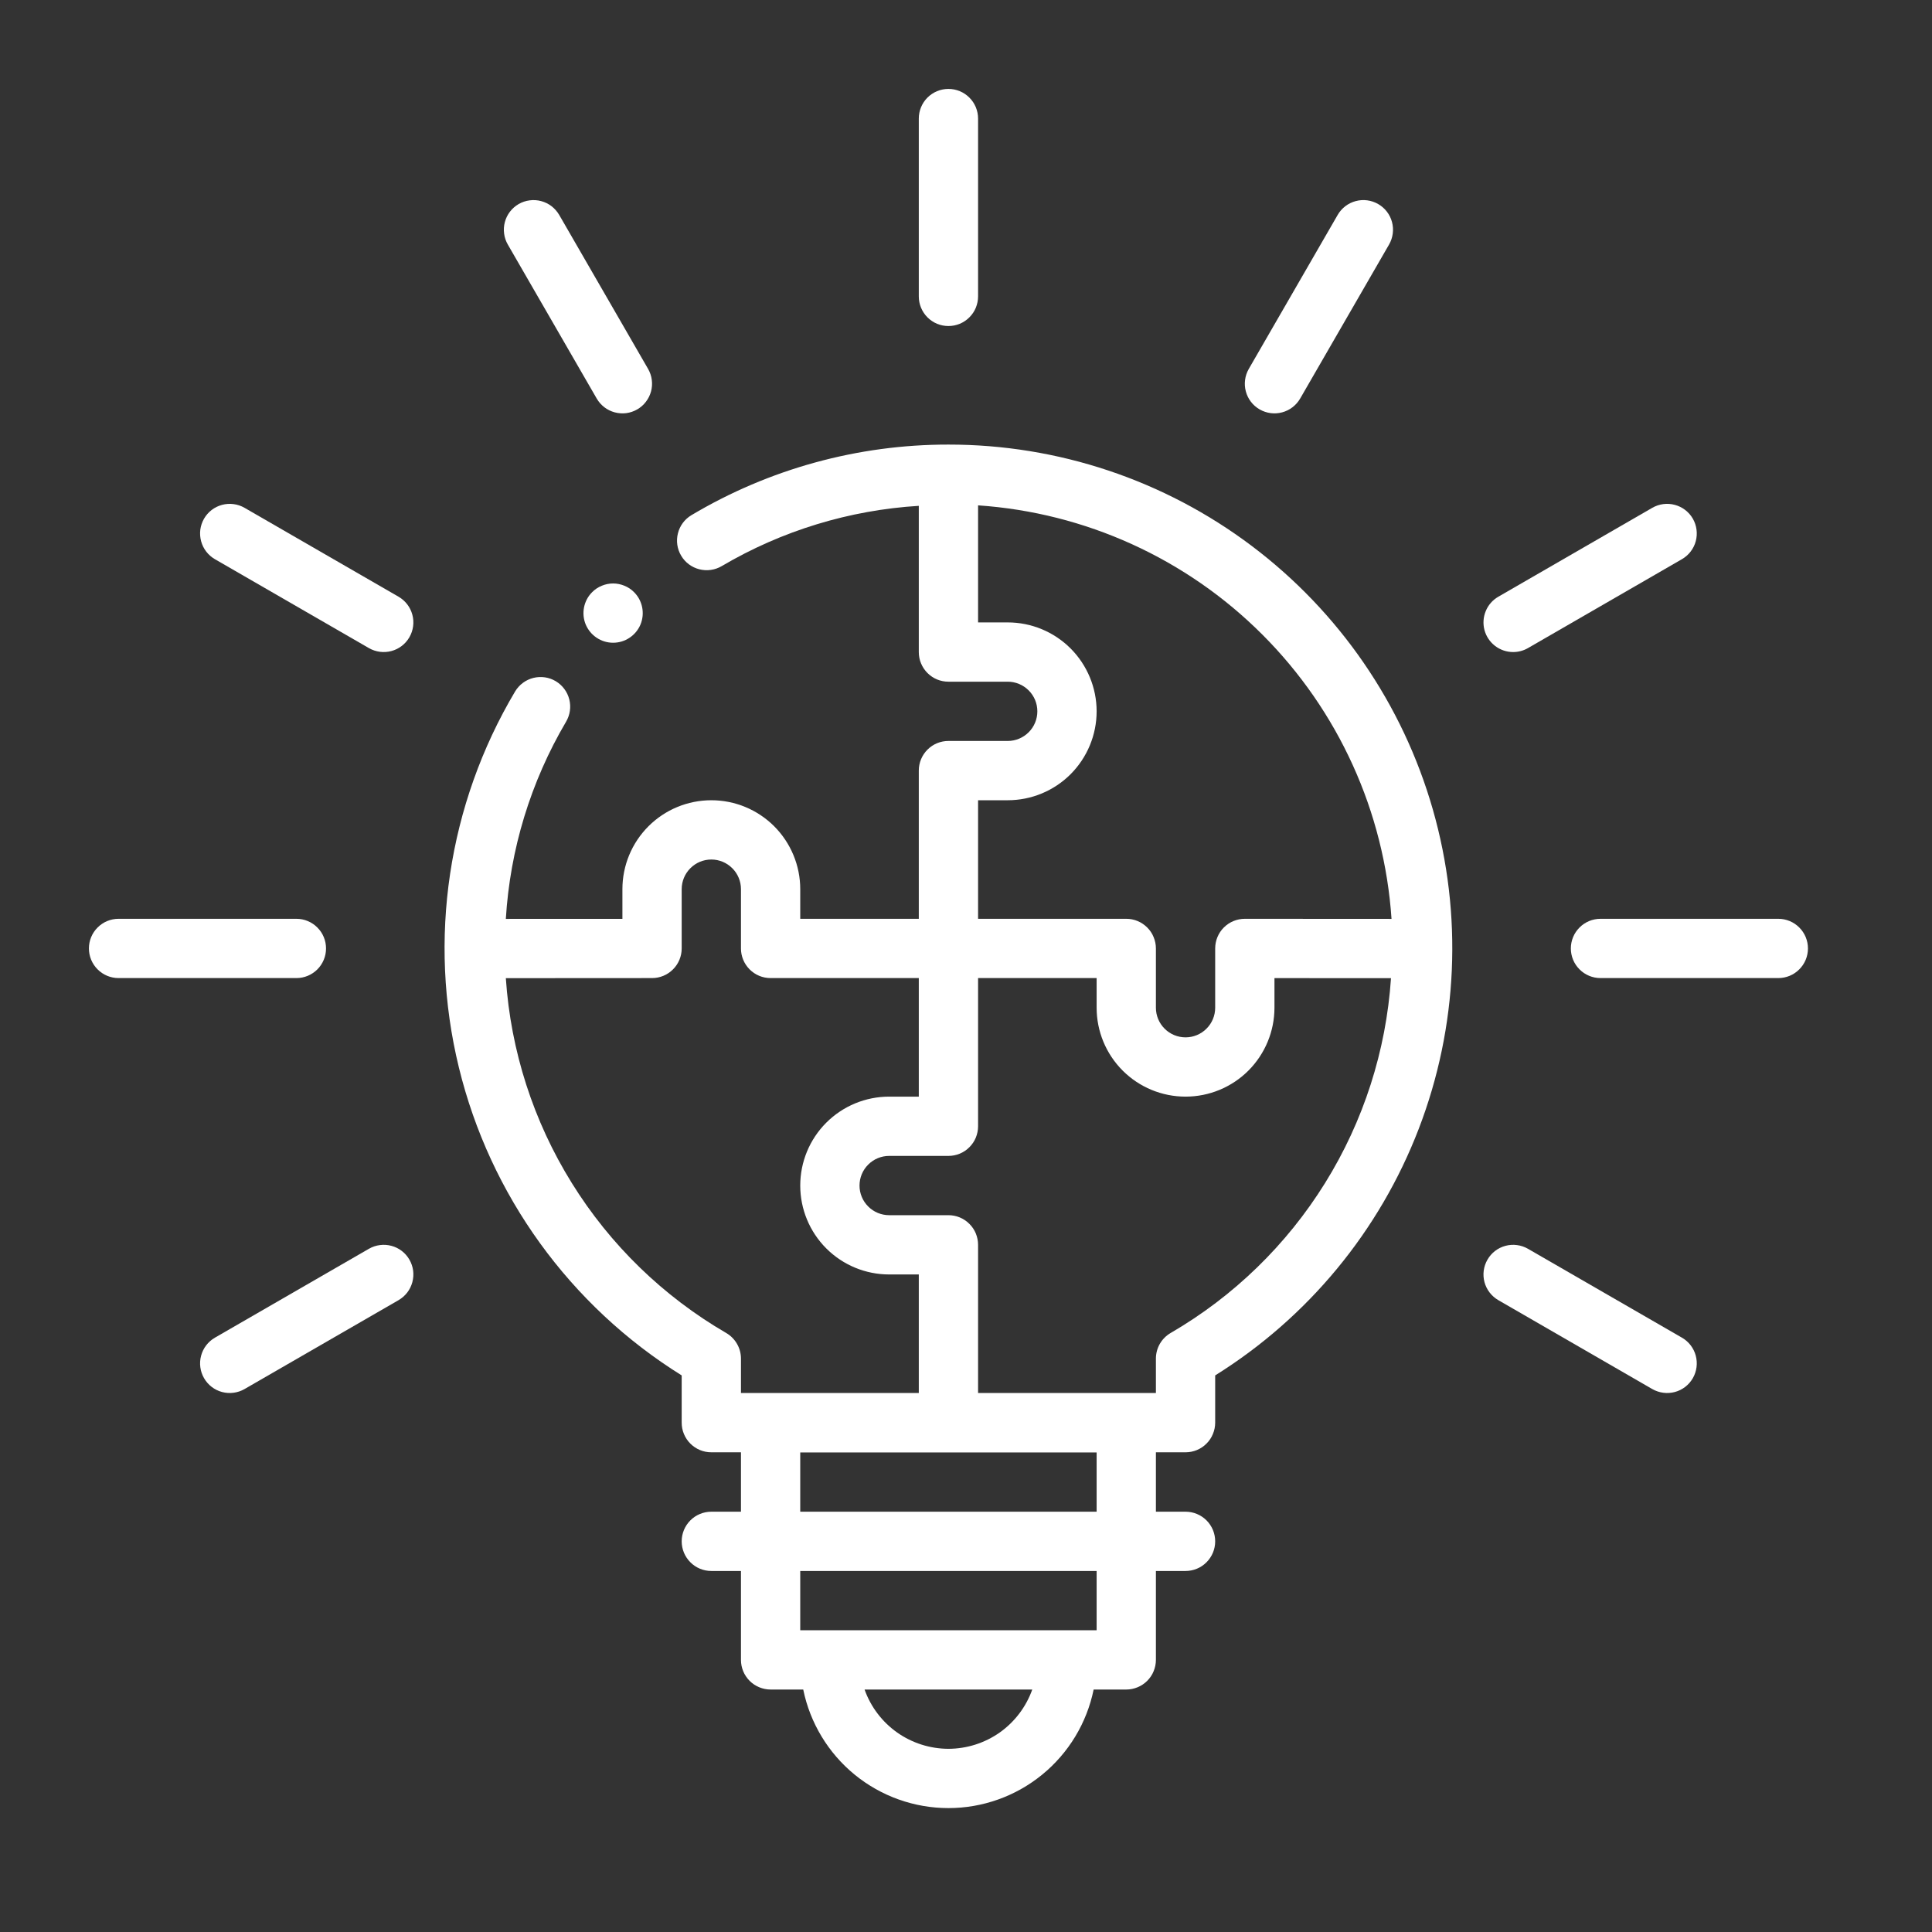 <svg width="44" height="44" viewBox="0 0 44 44" fill="none" xmlns="http://www.w3.org/2000/svg">
<rect x="0" y="0" width="44" height="44" fill="#333333" stroke="none"/>
<path d="M21.6 10.125C19.539 10.123 17.516 10.679 15.746 11.733C15.592 11.825 15.482 11.974 15.439 12.147C15.395 12.32 15.422 12.504 15.514 12.657C15.605 12.811 15.754 12.921 15.927 12.965C16.101 13.009 16.284 12.983 16.438 12.892C17.804 12.087 19.342 11.617 20.925 11.52V14.85C20.925 14.939 20.942 15.027 20.976 15.108C21.01 15.19 21.06 15.265 21.122 15.327C21.185 15.39 21.259 15.44 21.341 15.474C21.423 15.508 21.511 15.525 21.6 15.525H22.95C23.129 15.525 23.3 15.596 23.427 15.723C23.554 15.849 23.625 16.021 23.625 16.2C23.625 16.379 23.554 16.551 23.427 16.677C23.3 16.804 23.129 16.875 22.95 16.875H21.6C21.511 16.875 21.423 16.892 21.341 16.926C21.259 16.96 21.185 17.01 21.122 17.073C21.06 17.135 21.01 17.21 20.976 17.292C20.942 17.374 20.925 17.461 20.925 17.55V20.925H18.225V20.25C18.225 19.713 18.011 19.198 17.632 18.818C17.252 18.438 16.737 18.225 16.2 18.225C15.663 18.225 15.148 18.438 14.768 18.818C14.388 19.198 14.175 19.713 14.175 20.25V20.926L11.52 20.927C11.616 19.343 12.086 17.805 12.891 16.438C12.982 16.284 13.009 16.101 12.965 15.928C12.921 15.754 12.81 15.606 12.657 15.514C12.504 15.422 12.32 15.396 12.147 15.439C11.974 15.482 11.825 15.593 11.732 15.746C10.201 18.322 9.741 21.396 10.45 24.308C11.159 27.221 12.981 29.739 15.525 31.324V32.4C15.525 32.489 15.542 32.577 15.576 32.658C15.61 32.74 15.66 32.815 15.722 32.877C15.785 32.94 15.86 32.99 15.941 33.024C16.023 33.058 16.111 33.075 16.2 33.075H16.875V34.428H16.2C16.021 34.428 15.849 34.499 15.723 34.625C15.596 34.752 15.525 34.924 15.525 35.103C15.525 35.282 15.596 35.453 15.723 35.58C15.849 35.707 16.021 35.778 16.2 35.778H16.875V37.803C16.875 37.891 16.892 37.979 16.926 38.061C16.96 38.143 17.01 38.217 17.072 38.28C17.135 38.343 17.209 38.392 17.291 38.426C17.373 38.46 17.461 38.478 17.55 38.478H18.293C18.449 39.24 18.863 39.925 19.465 40.417C20.068 40.909 20.822 41.178 21.6 41.178C22.378 41.178 23.132 40.909 23.734 40.417C24.337 39.925 24.751 39.24 24.907 38.478H25.65C25.738 38.478 25.826 38.46 25.908 38.426C25.99 38.392 26.064 38.343 26.127 38.28C26.19 38.217 26.24 38.143 26.273 38.061C26.307 37.979 26.325 37.891 26.325 37.803V35.778H27C27.179 35.778 27.351 35.707 27.477 35.58C27.604 35.453 27.675 35.282 27.675 35.103C27.675 34.924 27.604 34.752 27.477 34.625C27.351 34.499 27.179 34.428 27 34.428H26.325V33.075H27C27.088 33.075 27.176 33.058 27.258 33.024C27.34 32.99 27.415 32.94 27.477 32.877C27.54 32.815 27.59 32.74 27.623 32.658C27.657 32.577 27.675 32.489 27.675 32.4V31.324C29.789 30.005 31.417 28.034 32.311 25.708C33.205 23.383 33.318 20.829 32.631 18.433C31.945 16.038 30.497 13.932 28.506 12.432C26.516 10.933 24.091 10.123 21.6 10.125ZM21.6 39.828C21.181 39.827 20.773 39.697 20.431 39.456C20.089 39.214 19.83 38.872 19.69 38.478H23.509C23.369 38.872 23.11 39.214 22.769 39.456C22.427 39.697 22.018 39.827 21.6 39.828ZM24.975 37.128H18.225V35.778H24.975V37.128ZM18.225 34.428V33.078H24.975V34.428H18.225ZM22.275 18.225H22.95C23.487 18.225 24.002 18.012 24.382 17.632C24.761 17.252 24.975 16.737 24.975 16.2C24.975 15.663 24.761 15.148 24.382 14.768C24.002 14.388 23.487 14.175 22.95 14.175H22.275V11.509C24.718 11.675 27.018 12.72 28.749 14.452C30.481 16.184 31.526 18.484 31.691 20.927L28.351 20.925C28.171 20.925 27.999 20.996 27.872 21.123C27.746 21.249 27.675 21.421 27.675 21.6V22.95C27.675 23.129 27.604 23.301 27.477 23.427C27.351 23.554 27.179 23.625 27 23.625C26.821 23.625 26.649 23.554 26.523 23.427C26.396 23.301 26.325 23.129 26.325 22.95V21.6C26.325 21.511 26.307 21.424 26.273 21.342C26.24 21.26 26.19 21.185 26.127 21.123C26.064 21.06 25.99 21.01 25.908 20.976C25.826 20.942 25.738 20.925 25.65 20.925H22.275V18.225ZM11.52 22.277L14.851 22.275C15.029 22.275 15.201 22.204 15.327 22.077C15.454 21.951 15.525 21.779 15.525 21.6V20.25C15.525 20.071 15.596 19.899 15.723 19.773C15.849 19.646 16.021 19.575 16.2 19.575C16.379 19.575 16.55 19.646 16.677 19.773C16.804 19.899 16.875 20.071 16.875 20.25V21.6C16.875 21.689 16.892 21.776 16.926 21.858C16.96 21.94 17.01 22.015 17.072 22.077C17.135 22.14 17.209 22.19 17.291 22.224C17.373 22.258 17.461 22.275 17.55 22.275H20.925V24.975H20.25C19.713 24.975 19.198 25.188 18.818 25.568C18.438 25.948 18.225 26.463 18.225 27C18.225 27.537 18.438 28.052 18.818 28.432C19.198 28.812 19.713 29.025 20.25 29.025H20.925V31.725H16.875V30.942C16.875 30.823 16.844 30.707 16.784 30.604C16.725 30.502 16.64 30.416 16.537 30.357C15.104 29.524 13.896 28.351 13.022 26.942C12.147 25.534 11.631 23.932 11.52 22.277ZM26.662 30.357C26.56 30.416 26.474 30.502 26.415 30.604C26.356 30.707 26.325 30.823 26.325 30.942V31.725H22.275V28.35C22.275 28.261 22.257 28.174 22.224 28.092C22.19 28.01 22.14 27.935 22.077 27.873C22.015 27.81 21.94 27.76 21.858 27.726C21.776 27.692 21.688 27.675 21.6 27.675H20.25C20.071 27.675 19.899 27.604 19.773 27.477C19.646 27.351 19.575 27.179 19.575 27C19.575 26.821 19.646 26.649 19.773 26.523C19.899 26.396 20.071 26.325 20.25 26.325H21.6C21.688 26.325 21.776 26.308 21.858 26.274C21.94 26.24 22.015 26.19 22.077 26.127C22.14 26.065 22.19 25.99 22.224 25.908C22.257 25.826 22.275 25.739 22.275 25.65V22.275H24.975V22.95C24.975 23.487 25.188 24.002 25.568 24.382C25.948 24.762 26.463 24.975 27 24.975C27.537 24.975 28.052 24.762 28.432 24.382C28.811 24.002 29.025 23.487 29.025 22.95V22.276L31.679 22.277C31.568 23.932 31.053 25.534 30.178 26.942C29.303 28.351 28.096 29.524 26.662 30.357Z" fill="white"/>
<path d="M7.425 21.6C7.425 21.511 7.408 21.424 7.374 21.342C7.34 21.26 7.29 21.185 7.227 21.123C7.165 21.06 7.09 21.01 7.008 20.976C6.926 20.942 6.839 20.925 6.75 20.925H2.7C2.521 20.925 2.349 20.996 2.223 21.123C2.096 21.249 2.025 21.421 2.025 21.6C2.025 21.779 2.096 21.951 2.223 22.077C2.349 22.204 2.521 22.275 2.7 22.275H6.75C6.839 22.275 6.926 22.258 7.008 22.224C7.09 22.19 7.165 22.14 7.227 22.078C7.29 22.015 7.34 21.94 7.374 21.858C7.408 21.776 7.425 21.689 7.425 21.6Z" fill="white"/>
<path d="M9.077 13.59L5.569 11.565C5.492 11.521 5.408 11.492 5.32 11.481C5.232 11.469 5.143 11.475 5.057 11.498C4.971 11.521 4.891 11.56 4.821 11.614C4.75 11.668 4.691 11.736 4.647 11.812C4.603 11.889 4.574 11.974 4.562 12.062C4.551 12.15 4.557 12.239 4.58 12.325C4.603 12.41 4.642 12.491 4.696 12.561C4.75 12.631 4.817 12.69 4.894 12.735L8.402 14.76C8.557 14.849 8.741 14.873 8.914 14.827C9.087 14.781 9.234 14.668 9.324 14.512C9.413 14.357 9.438 14.173 9.391 14C9.345 13.827 9.232 13.68 9.077 13.59Z" fill="white"/>
<path d="M13.59 9.077C13.635 9.154 13.694 9.221 13.764 9.275C13.834 9.329 13.915 9.368 14 9.391C14.086 9.414 14.175 9.42 14.263 9.409C14.351 9.397 14.436 9.368 14.512 9.324C14.589 9.28 14.657 9.221 14.71 9.15C14.764 9.08 14.804 9 14.827 8.914C14.85 8.829 14.856 8.739 14.844 8.651C14.833 8.563 14.804 8.479 14.76 8.402L12.735 4.894C12.69 4.818 12.631 4.75 12.561 4.696C12.491 4.642 12.41 4.603 12.325 4.58C12.239 4.557 12.15 4.551 12.062 4.563C11.974 4.574 11.889 4.603 11.812 4.647C11.736 4.691 11.668 4.751 11.614 4.821C11.56 4.891 11.521 4.971 11.498 5.057C11.475 5.143 11.469 5.232 11.481 5.32C11.492 5.408 11.521 5.493 11.565 5.569L13.59 9.077Z" fill="white"/>
<path d="M21.6 7.425C21.689 7.425 21.776 7.408 21.858 7.374C21.94 7.34 22.015 7.29 22.077 7.227C22.14 7.165 22.19 7.09 22.224 7.008C22.257 6.926 22.275 6.839 22.275 6.75V2.7C22.275 2.521 22.204 2.349 22.077 2.223C21.951 2.096 21.779 2.025 21.6 2.025C21.421 2.025 21.249 2.096 21.122 2.223C20.996 2.349 20.925 2.521 20.925 2.7V6.75C20.925 6.839 20.942 6.926 20.976 7.008C21.01 7.09 21.06 7.165 21.122 7.227C21.185 7.29 21.259 7.34 21.341 7.374C21.423 7.408 21.511 7.425 21.6 7.425Z" fill="white"/>
<path d="M28.688 9.324C28.843 9.413 29.027 9.438 29.2 9.391C29.373 9.345 29.52 9.232 29.61 9.077L31.635 5.569C31.724 5.414 31.748 5.23 31.702 5.057C31.656 4.884 31.543 4.737 31.387 4.647C31.232 4.558 31.048 4.533 30.875 4.58C30.702 4.626 30.555 4.739 30.465 4.894L28.44 8.402C28.396 8.479 28.367 8.563 28.356 8.651C28.344 8.739 28.35 8.829 28.373 8.914C28.396 9 28.435 9.08 28.489 9.15C28.543 9.221 28.611 9.28 28.688 9.324Z" fill="white"/>
<path d="M34.461 14.85C34.579 14.85 34.696 14.819 34.798 14.76L38.305 12.735C38.46 12.645 38.574 12.498 38.62 12.325C38.666 12.152 38.642 11.967 38.553 11.812C38.463 11.657 38.316 11.544 38.143 11.498C37.97 11.451 37.785 11.476 37.63 11.565L34.123 13.59C33.994 13.665 33.893 13.779 33.837 13.917C33.78 14.054 33.77 14.206 33.808 14.35C33.847 14.494 33.932 14.62 34.05 14.711C34.168 14.801 34.312 14.85 34.461 14.85Z" fill="white"/>
<path d="M40.5 20.925H36.45C36.271 20.925 36.099 20.996 35.973 21.123C35.846 21.249 35.775 21.421 35.775 21.6C35.775 21.779 35.846 21.951 35.973 22.077C36.099 22.204 36.271 22.275 36.45 22.275H40.5C40.679 22.275 40.851 22.204 40.977 22.077C41.104 21.951 41.175 21.779 41.175 21.6C41.175 21.421 41.104 21.249 40.977 21.123C40.851 20.996 40.679 20.925 40.5 20.925Z" fill="white"/>
<path d="M38.306 30.465L34.798 28.44C34.721 28.396 34.636 28.367 34.549 28.356C34.461 28.344 34.371 28.35 34.286 28.373C34.113 28.419 33.965 28.532 33.876 28.688C33.786 28.843 33.762 29.027 33.808 29.2C33.855 29.373 33.968 29.52 34.123 29.61L37.63 31.635C37.786 31.724 37.97 31.748 38.143 31.702C38.316 31.656 38.463 31.543 38.553 31.387C38.642 31.232 38.666 31.048 38.62 30.875C38.574 30.702 38.461 30.555 38.306 30.465Z" fill="white"/>
<path d="M8.402 28.44L4.894 30.465C4.739 30.555 4.626 30.702 4.58 30.875C4.533 31.048 4.558 31.232 4.647 31.387C4.737 31.543 4.884 31.656 5.057 31.702C5.23 31.748 5.414 31.724 5.569 31.635L9.077 29.61C9.154 29.565 9.221 29.506 9.275 29.436C9.329 29.366 9.368 29.285 9.391 29.2C9.414 29.114 9.42 29.025 9.409 28.937C9.397 28.849 9.368 28.764 9.324 28.688C9.28 28.611 9.221 28.543 9.15 28.489C9.08 28.435 9 28.396 8.914 28.373C8.828 28.35 8.739 28.344 8.651 28.356C8.563 28.367 8.479 28.396 8.402 28.44Z" fill="white"/>
<path d="M13.486 13.486C13.391 13.58 13.327 13.701 13.301 13.832C13.275 13.963 13.288 14.098 13.339 14.222C13.391 14.345 13.477 14.45 13.588 14.524C13.699 14.599 13.83 14.638 13.963 14.638C14.097 14.638 14.227 14.599 14.338 14.524C14.449 14.45 14.536 14.345 14.587 14.222C14.638 14.098 14.651 13.963 14.625 13.832C14.599 13.701 14.535 13.58 14.44 13.486C14.378 13.423 14.303 13.373 14.221 13.34C14.139 13.306 14.052 13.288 13.963 13.288C13.874 13.288 13.787 13.306 13.705 13.34C13.623 13.373 13.548 13.423 13.486 13.486Z" fill="white"/>
</svg>
